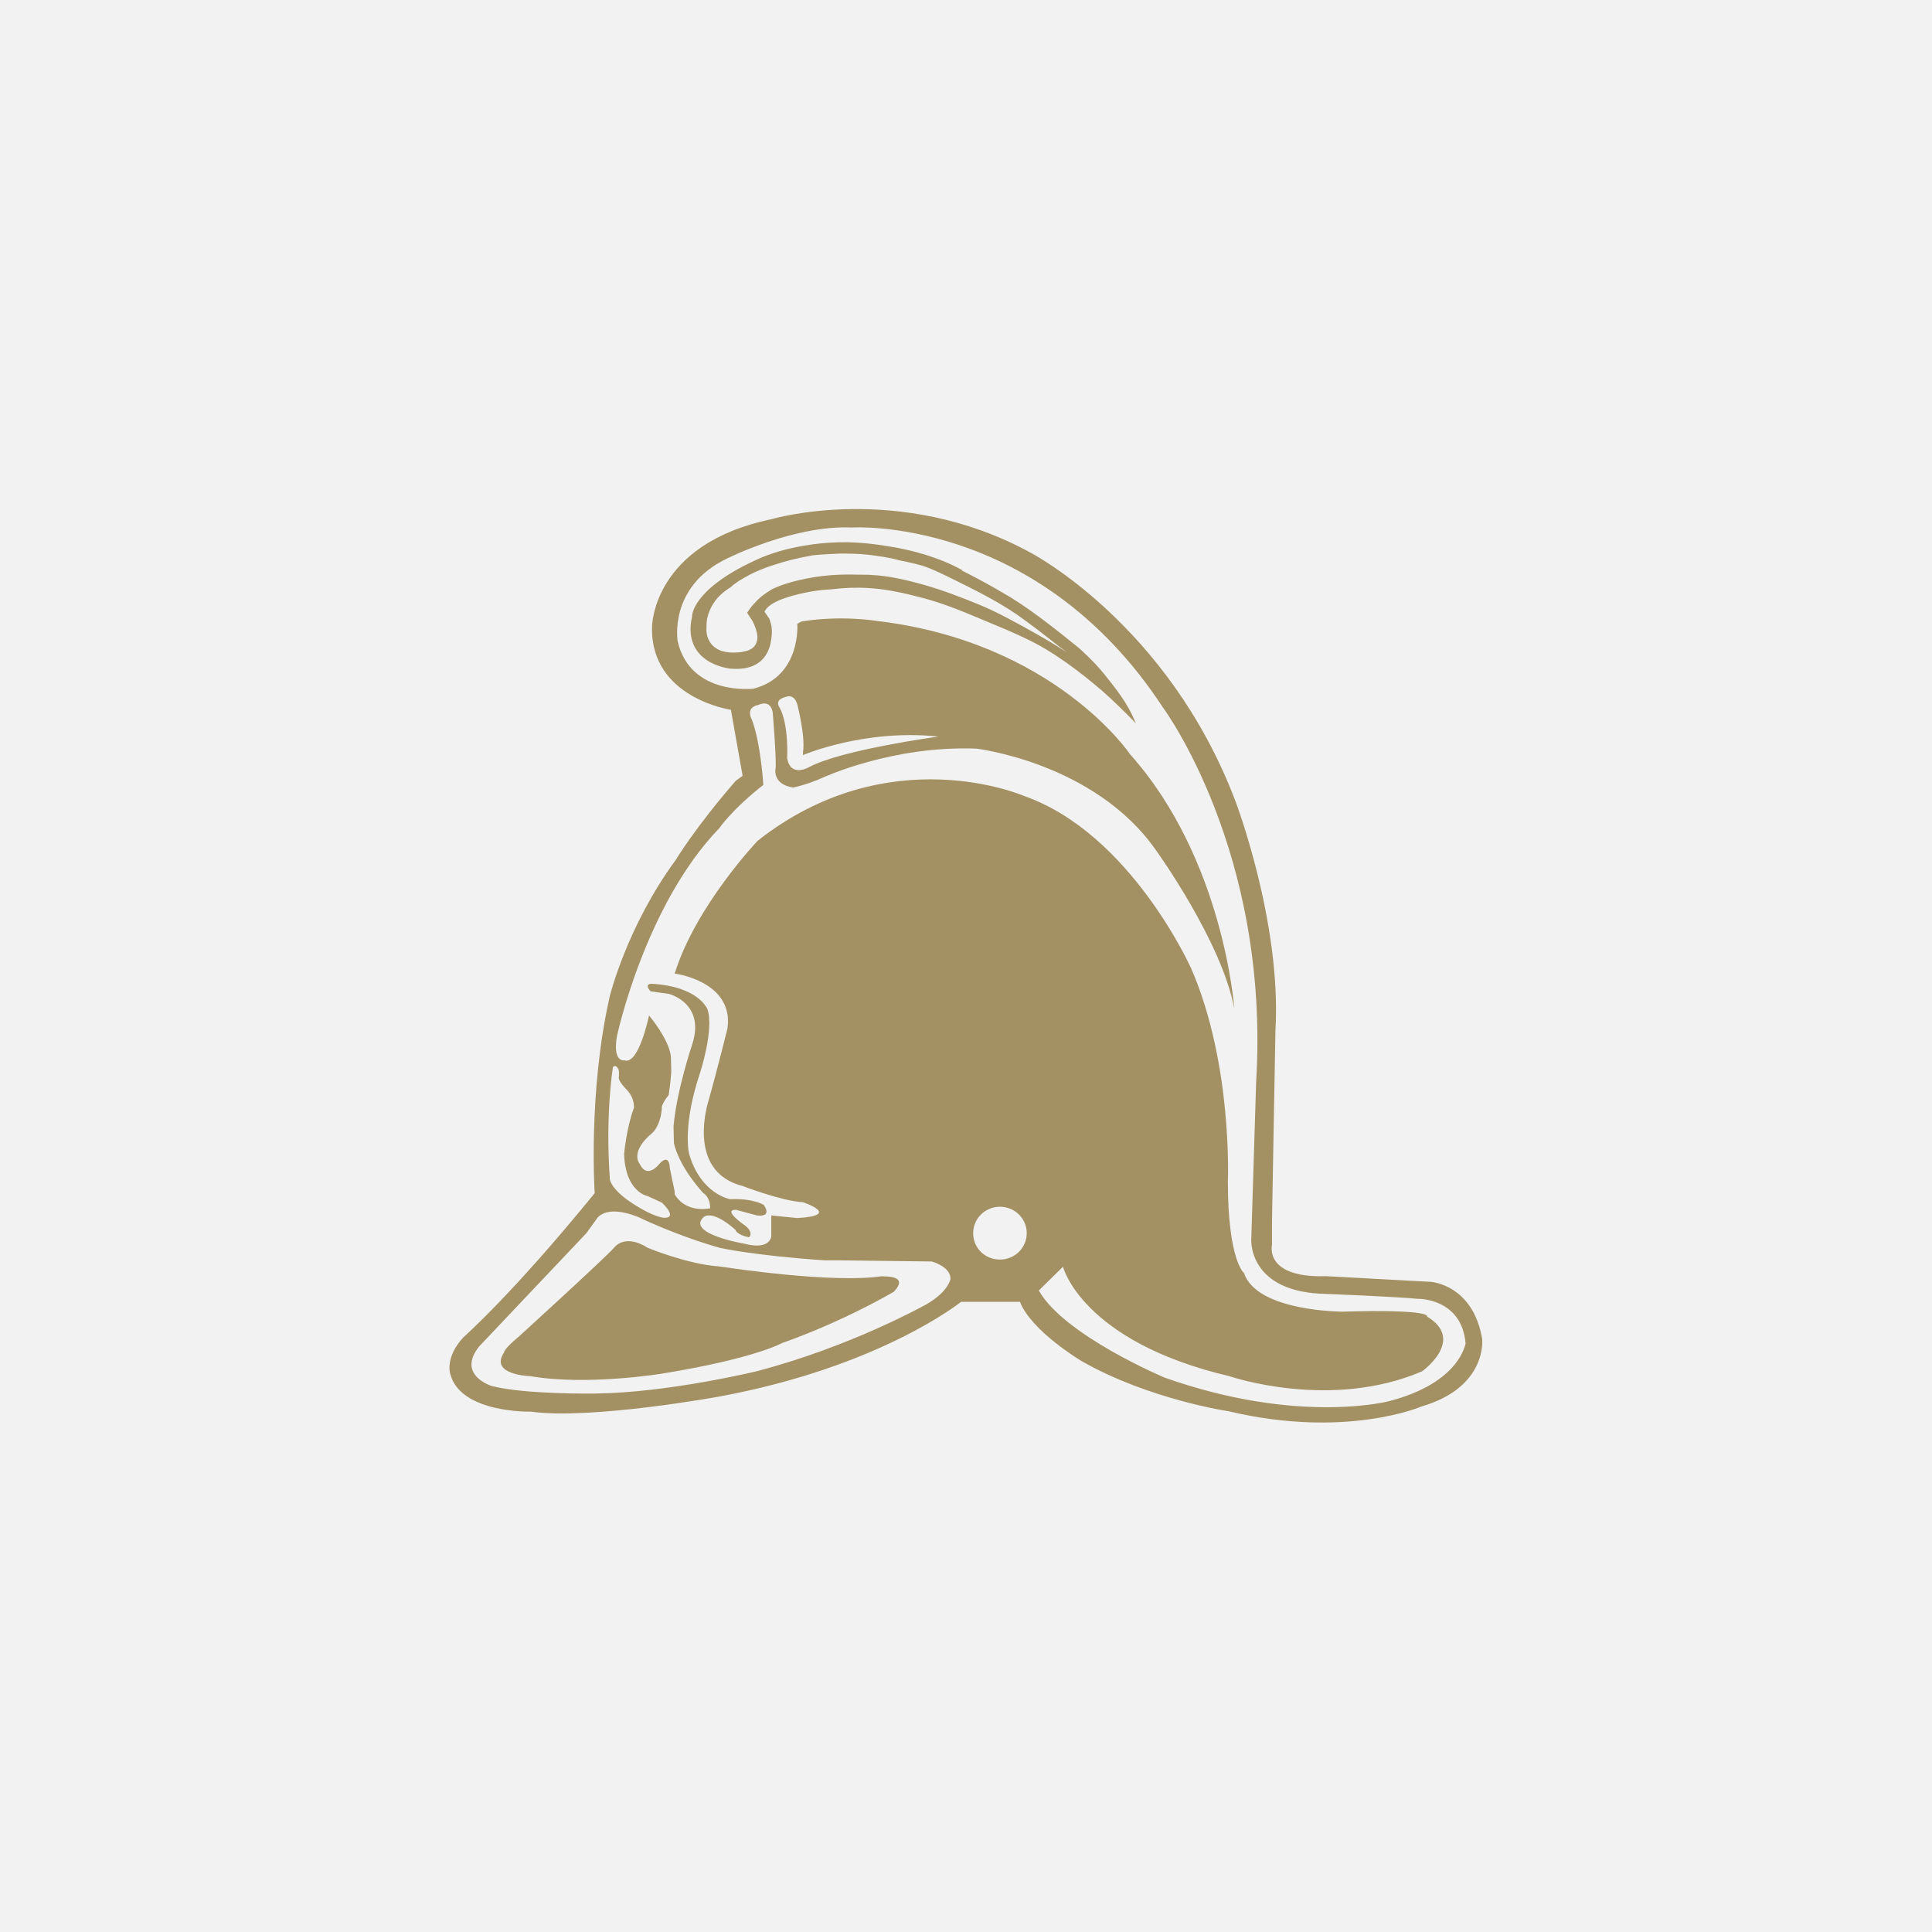 <svg width="64" height="64" viewBox="0 0 64 64" fill="none" xmlns="http://www.w3.org/2000/svg">
<rect x="0" y="0" width="64" height="64" fill="#333333" stroke="none"/>
<g clip-path="url(#clip0_1691_25308)">
<path d="M64 0H0V64H64V0Z" fill="#F2F2F2"/>
<path d="M49.1 44.363C48.8 42.55 47.4 42.463 47.4 42.463L43.925 42.275C41.862 42.338 42.137 41.238 42.137 41.238V40.413L42.25 34.15C42.462 30.563 40.925 26.538 40.925 26.538C38.7 20.663 34.125 18.3 34.125 18.3C29.787 15.938 25.55 17.2 25.55 17.2C21.6 18.025 21.6 20.763 21.6 20.763C21.537 23.125 24.212 23.513 24.212 23.513L24.6 25.7L24.375 25.863C23.037 27.4 22.375 28.5 22.375 28.5C20.762 30.7 20.2 33 20.2 33C19.475 36.188 19.7 39.525 19.7 39.525C16.975 42.875 15.35 44.3 15.35 44.3C14.737 44.963 14.912 45.5 14.912 45.5C15.237 46.825 17.587 46.763 17.587 46.763C19.587 47.038 23.825 46.263 23.825 46.263C29.175 45.275 31.837 43.125 31.837 43.125H33.787C34.175 44.113 35.85 45.1 35.85 45.1C38.075 46.363 40.7 46.75 40.7 46.75C44.6 47.675 47.1 46.588 47.1 46.588C49.275 45.95 49.1 44.363 49.1 44.363ZM20.3 35.388V35.35C20.412 35.25 20.462 35.388 20.462 35.388C20.525 35.413 20.5 35.675 20.5 35.675C20.462 35.8 20.75 36.088 20.75 36.088C21.037 36.375 21 36.7 21 36.7C20.75 37.363 20.675 38.225 20.675 38.225C20.712 39.5 21.462 39.625 21.462 39.625L21.925 39.838C22.512 40.413 21.962 40.338 21.962 40.338C21.462 40.25 20.75 39.725 20.75 39.725C20.162 39.275 20.2 39.025 20.2 39.025C20.05 36.913 20.3 35.388 20.3 35.388ZM30.7 43.2C30.7 43.2 28.225 44.6 25.062 45.425C25.062 45.425 22.125 46.138 19.712 46.163C19.712 46.163 17.412 46.2 16.287 45.913C16.287 45.913 15.112 45.55 15.875 44.6L19.425 40.85L19.75 40.4C19.75 40.4 20 39.863 21.137 40.313C21.137 40.313 22.387 40.925 23.85 41.338C23.85 41.338 24.937 41.588 27.312 41.75H27.725L30.862 41.788C30.862 41.788 31.487 41.95 31.487 42.363C31.487 42.375 31.412 42.788 30.7 43.2ZM33.125 41.725C32.625 41.725 32.237 41.338 32.237 40.85C32.237 40.363 32.637 39.975 33.125 39.975C33.612 39.975 34.012 40.363 34.012 40.85C34.012 41.338 33.612 41.725 33.125 41.725ZM46.025 46.413C46.025 46.413 43.05 47.213 38.587 45.638C38.587 45.638 35.25 44.238 34.412 42.75L35.212 41.963C35.212 41.963 35.837 44.438 40.725 45.588C40.725 45.588 44.062 46.738 47.112 45.425C47.112 45.425 48.562 44.388 47.275 43.613C47.275 43.613 47.487 43.363 44.475 43.45C44.475 43.45 41.637 43.45 41.212 42.175C41.212 42.175 40.675 41.763 40.675 39.125C40.675 39.125 40.837 35.25 39.462 32.088C39.462 32.088 37.462 27.6 33.912 26.363C33.912 26.363 29.45 24.425 25.1 27.85C25.1 27.85 23.05 30 22.35 32.25C22.35 32.25 24.312 32.5 24.1 34.063C24.1 34.063 23.762 35.425 23.475 36.45C23.475 36.45 22.687 38.8 24.6 39.288C24.6 39.288 25.9 39.788 26.6 39.825C26.6 39.825 27.912 40.263 26.412 40.35L25.55 40.263V40.95C25.55 40.95 25.525 41.425 24.662 41.2C24.662 41.2 22.737 40.875 23.3 40.325C23.3 40.325 23.55 40.025 24.362 40.738C24.362 40.738 24.387 40.9 24.812 40.988C24.812 40.988 25 40.825 24.65 40.575C24.65 40.575 23.925 40.075 24.375 40.075L25.075 40.263C25.075 40.263 25.6 40.35 25.3 39.913C25.3 39.913 24.937 39.688 24.187 39.725C24.187 39.725 23.212 39.563 22.825 38.213C22.825 38.213 22.6 37.3 23.187 35.55C23.187 35.55 23.662 34.1 23.437 33.438C23.437 33.438 23.162 32.675 21.575 32.588C21.575 32.588 21.325 32.588 21.55 32.838L22.162 32.925C22.162 32.925 23.362 33.225 22.937 34.575C22.937 34.575 22.412 36.125 22.312 37.313L22.325 37.875C22.387 38.138 22.6 38.75 23.3 39.525C23.3 39.525 23.525 39.638 23.525 40.025C23.525 40.025 22.737 40.213 22.35 39.563V39.475L22.187 38.688C22.187 38.688 22.187 38.163 21.825 38.575C21.825 38.575 21.437 39.075 21.187 38.55C21.187 38.55 20.85 38.163 21.6 37.538C21.6 37.538 21.875 37.325 21.925 36.713C21.925 36.713 21.875 36.625 22.15 36.275C22.15 36.275 22.212 35.9 22.237 35.5L22.225 35.038C22.225 35.038 22.25 34.563 21.5 33.638C21.5 33.638 21.162 35.288 20.687 35.125C20.687 35.125 20.287 35.213 20.437 34.325C20.437 34.325 21.362 29.988 23.825 27.438C23.825 27.438 24.237 26.825 25.287 26C25.287 26 25.2 24.588 24.9 23.825C24.9 23.825 24.675 23.438 25.125 23.35C25.125 23.35 25.537 23.138 25.6 23.625C25.6 23.625 25.737 25.325 25.687 25.488C25.687 25.488 25.6 25.988 26.275 26.088C26.275 26.088 26.725 26 27.25 25.763C27.25 25.763 29.562 24.688 32.35 24.8C32.35 24.8 36.275 25.263 38.3 28.175C38.3 28.175 40.475 31.188 40.887 33.413C40.887 33.413 40.55 28.475 37.437 24.988C37.437 24.988 34.925 21.25 29 20.563C29 20.563 27.85 20.375 26.55 20.588L26.412 20.663C26.412 20.663 26.55 22.4 24.962 22.813C24.962 22.813 22.875 23.063 22.45 21.25C22.45 21.25 22.125 19.438 24.087 18.5C24.087 18.5 26.3 17.388 28.212 17.475C28.212 17.475 34.35 17.063 38.525 23.438C38.525 23.438 42.075 28.213 41.612 35.825L41.45 41.05C41.45 41.05 41.325 42.825 43.95 42.863C43.95 42.863 46.162 42.95 46.962 43.025C46.962 43.025 48.425 42.988 48.55 44.513C48.537 44.475 48.412 45.788 46.025 46.413ZM31.087 24.4C31.087 24.4 27.862 24.838 26.8 25.413C26.8 25.413 26.187 25.775 26.075 25.113C26.075 25.113 26.137 24.013 25.825 23.438C25.825 23.438 25.625 23.188 26.025 23.088C26.025 23.088 26.3 22.95 26.412 23.338C26.412 23.338 26.687 24.388 26.6 24.925V25.013C26.6 25.013 28.637 24.138 31.087 24.4Z" fill="#A49163"/>
<path d="M29.613 42.788C29.613 42.788 28 43.75 25.913 44.488C25.913 44.488 25.012 45 21.95 45.5C21.95 45.5 19.462 45.913 17.575 45.588C17.575 45.588 16.188 45.55 16.7 44.8C16.7 44.8 16.663 44.713 17.2 44.263C17.2 44.263 20 41.713 20.337 41.338C20.337 41.338 20.675 40.838 21.462 41.338C21.462 41.338 22.762 41.875 23.8 41.95L24.087 41.988C24.087 41.988 27.6 42.525 29.225 42.275C29.238 42.3 30.15 42.213 29.613 42.788Z" fill="#A49163"/>
<path d="M36.575 22.325C36.2 21.863 35.737 21.463 35.737 21.463C34.875 20.763 34 20.075 33.2 19.625C32.5 19.213 31.962 18.95 31.837 18.888L31.9 18.9C31.075 18.438 30.125 18.2 29.375 18.088C28.625 17.963 28.075 17.963 28.075 17.963C27.2 17.95 26.488 18.088 25.988 18.213C25.488 18.35 25.212 18.475 25.212 18.475C24.062 18.975 23.488 19.463 23.2 19.825C22.913 20.188 22.925 20.425 22.925 20.425C22.75 21.2 23.062 21.638 23.425 21.875C23.788 22.113 24.2 22.15 24.2 22.15C25.087 22.225 25.425 21.775 25.525 21.313C25.625 20.85 25.525 20.625 25.525 20.625L25.488 20.5L25.325 20.263C25.488 19.913 26.2 19.738 26.65 19.638C27.1 19.538 27.512 19.525 27.512 19.525C28.413 19.413 29.062 19.488 29.55 19.575C30.038 19.663 30.387 19.763 30.387 19.763C31.3 19.975 32.163 20.375 32.837 20.65C33.513 20.925 33.95 21.138 33.95 21.138C34.9 21.575 35.812 22.288 36.5 22.875C37.175 23.475 37.625 23.963 37.625 23.963C37.35 23.263 36.938 22.788 36.575 22.325ZM34.4 21.038C33.763 20.675 32.987 20.25 32.425 20.025C31.85 19.788 31.225 19.55 30.613 19.375C30 19.2 29.413 19.075 28.925 19.05C28.925 19.05 28.812 19.038 28.6 19.038C28.4 19.038 28.125 19.025 27.8 19.038C27.475 19.05 27.1 19.088 26.725 19.163C26.35 19.238 25.962 19.338 25.613 19.5C25.613 19.5 25.575 19.513 25.525 19.55C25.462 19.588 25.387 19.638 25.3 19.7C25.212 19.763 25.113 19.85 25.025 19.95C24.925 20.05 24.837 20.163 24.75 20.3L24.762 20.313L24.775 20.338L24.788 20.363L24.8 20.375C24.8 20.375 24.837 20.438 24.9 20.525C24.95 20.613 25.012 20.738 25.05 20.875C25.087 21 25.113 21.138 25.062 21.275C25.025 21.4 24.925 21.5 24.738 21.563C24.738 21.563 24.663 21.575 24.562 21.6C24.462 21.613 24.312 21.625 24.163 21.613C24.012 21.6 23.85 21.563 23.725 21.475C23.587 21.388 23.488 21.263 23.425 21.063C23.425 21.063 23.413 21 23.4 20.9C23.4 20.8 23.4 20.65 23.425 20.488C23.462 20.325 23.525 20.15 23.65 19.963C23.775 19.775 23.962 19.6 24.225 19.438C24.225 19.438 24.262 19.388 24.363 19.325C24.45 19.25 24.613 19.163 24.812 19.05C25.025 18.938 25.288 18.825 25.637 18.713C25.975 18.6 26.4 18.488 26.9 18.4C26.9 18.4 26.988 18.388 27.15 18.375C27.312 18.363 27.538 18.35 27.812 18.338C28.087 18.338 28.4 18.338 28.738 18.375C29.075 18.413 29.438 18.463 29.8 18.563C29.8 18.563 30.2 18.638 30.55 18.738C30.9 18.85 31.212 19.013 31.675 19.238C32.125 19.463 32.962 19.863 33.675 20.35C33.763 20.413 33.85 20.475 33.938 20.538C34.087 20.65 34.237 20.763 34.375 20.863C34.638 21.063 34.888 21.263 35.112 21.438C35.188 21.488 35.25 21.538 35.312 21.588C35.325 21.6 35.35 21.613 35.362 21.625C35.2 21.513 34.837 21.288 34.4 21.038Z" fill="#A49163"/>
</g>
<defs>
<clipPath id="clip0_1691_25308">
<rect width="64" height="64" fill="white"/>
</clipPath>
</defs>
</svg>
